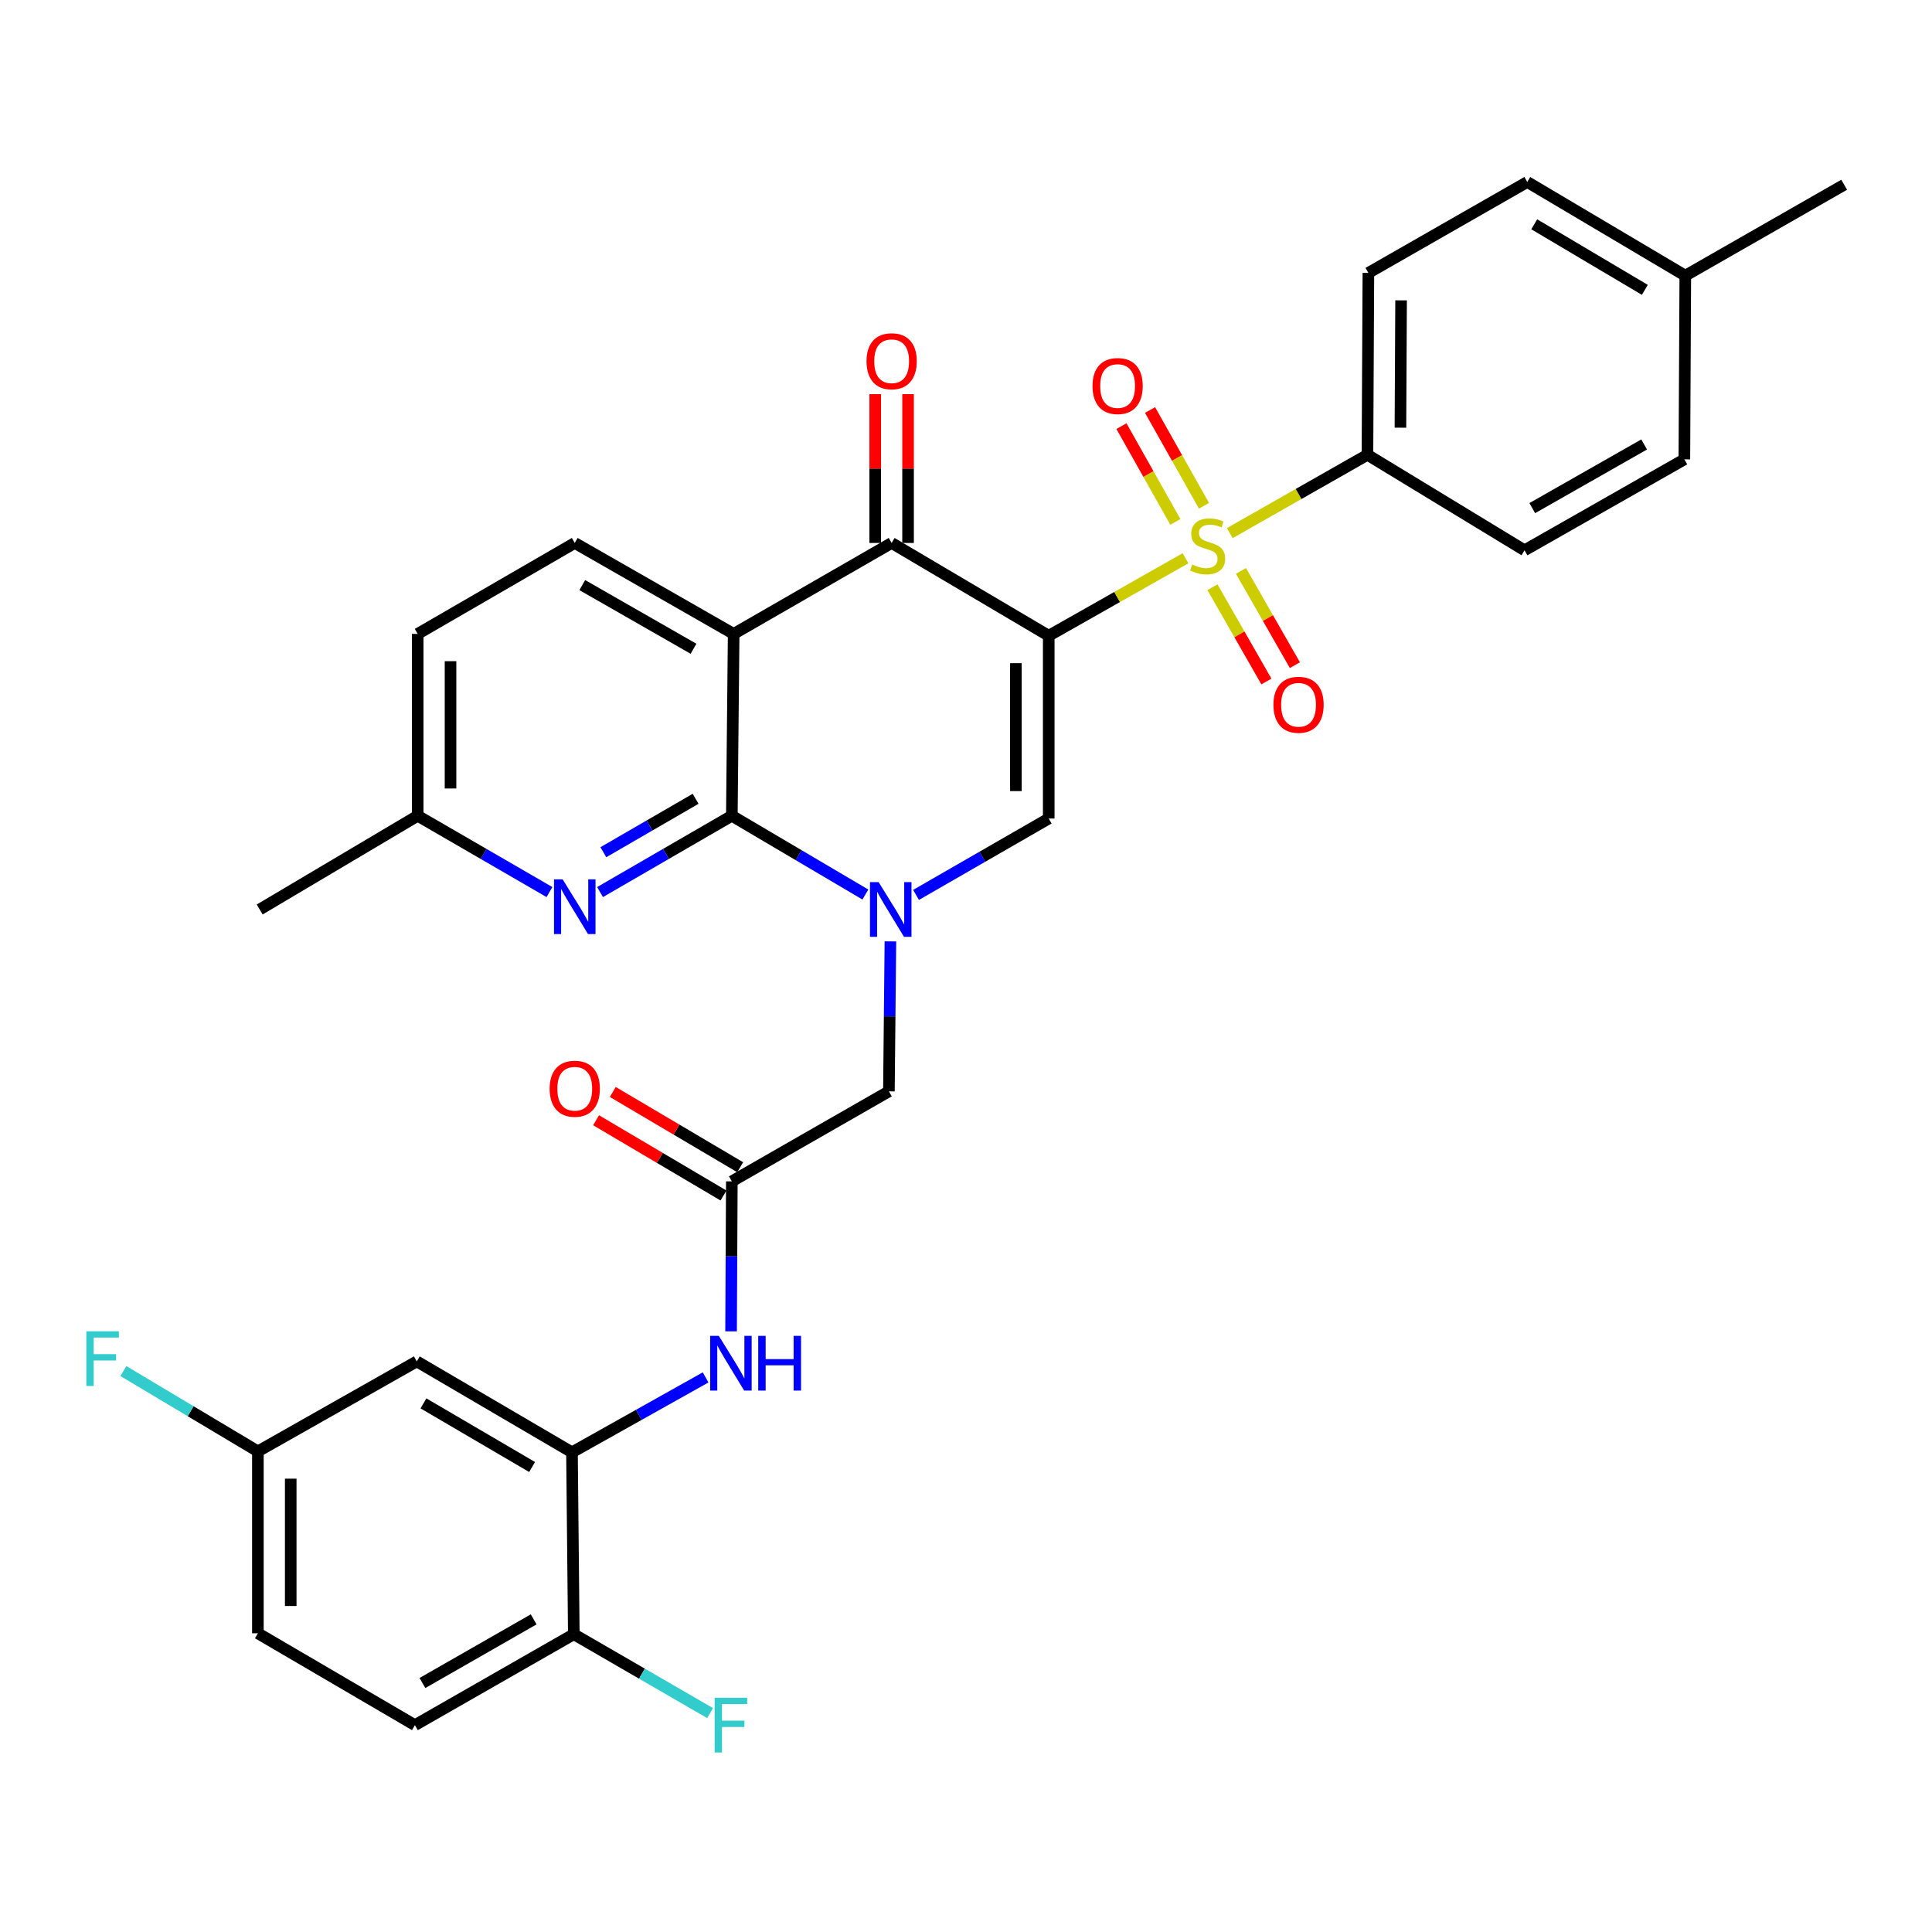 <?xml version='1.0' encoding='iso-8859-1'?>
<svg version='1.1' baseProfile='full'
              xmlns='http://www.w3.org/2000/svg'
                      xmlns:rdkit='http://www.rdkit.org/xml'
                      xmlns:xlink='http://www.w3.org/1999/xlink'
                  xml:space='preserve'
width='1000px' height='1000px' viewBox='0 0 1000 1000'>
<!-- END OF HEADER -->
<rect style='opacity:1.0;fill:#FFFFFF;stroke:none' width='1000' height='1000' x='0' y='0'> </rect>
<path class='bond-0' d='M 542.818,329.062 L 578.222,309.007' style='fill:none;fill-rule:evenodd;stroke:#000000;stroke-width:6px;stroke-linecap:butt;stroke-linejoin:miter;stroke-opacity:1' />
<path class='bond-0' d='M 578.222,309.007 L 613.626,288.951' style='fill:none;fill-rule:evenodd;stroke:#CCCC00;stroke-width:6px;stroke-linecap:butt;stroke-linejoin:miter;stroke-opacity:1' />
<path class='bond-4' d='M 542.818,329.062 L 461.512,281.034' style='fill:none;fill-rule:evenodd;stroke:#000000;stroke-width:6px;stroke-linecap:butt;stroke-linejoin:miter;stroke-opacity:1' />
<path class='bond-5' d='M 542.818,329.062 L 542.818,423.665' style='fill:none;fill-rule:evenodd;stroke:#000000;stroke-width:6px;stroke-linecap:butt;stroke-linejoin:miter;stroke-opacity:1' />
<path class='bond-5' d='M 525.82,343.253 L 525.82,409.474' style='fill:none;fill-rule:evenodd;stroke:#000000;stroke-width:6px;stroke-linecap:butt;stroke-linejoin:miter;stroke-opacity:1' />
<path class='bond-10' d='M 636.529,275.949 L 672.161,255.676' style='fill:none;fill-rule:evenodd;stroke:#CCCC00;stroke-width:6px;stroke-linecap:butt;stroke-linejoin:miter;stroke-opacity:1' />
<path class='bond-10' d='M 672.161,255.676 L 707.792,235.404' style='fill:none;fill-rule:evenodd;stroke:#000000;stroke-width:6px;stroke-linecap:butt;stroke-linejoin:miter;stroke-opacity:1' />
<path class='bond-13' d='M 627.562,303.939 L 641.523,328.339' style='fill:none;fill-rule:evenodd;stroke:#CCCC00;stroke-width:6px;stroke-linecap:butt;stroke-linejoin:miter;stroke-opacity:1' />
<path class='bond-13' d='M 641.523,328.339 L 655.484,352.739' style='fill:none;fill-rule:evenodd;stroke:#FF0000;stroke-width:6px;stroke-linecap:butt;stroke-linejoin:miter;stroke-opacity:1' />
<path class='bond-13' d='M 642.315,295.497 L 656.276,319.897' style='fill:none;fill-rule:evenodd;stroke:#CCCC00;stroke-width:6px;stroke-linecap:butt;stroke-linejoin:miter;stroke-opacity:1' />
<path class='bond-13' d='M 656.276,319.897 L 670.237,344.298' style='fill:none;fill-rule:evenodd;stroke:#FF0000;stroke-width:6px;stroke-linecap:butt;stroke-linejoin:miter;stroke-opacity:1' />
<path class='bond-14' d='M 623.187,261.805 L 609.225,237.011' style='fill:none;fill-rule:evenodd;stroke:#CCCC00;stroke-width:6px;stroke-linecap:butt;stroke-linejoin:miter;stroke-opacity:1' />
<path class='bond-14' d='M 609.225,237.011 L 595.264,212.217' style='fill:none;fill-rule:evenodd;stroke:#FF0000;stroke-width:6px;stroke-linecap:butt;stroke-linejoin:miter;stroke-opacity:1' />
<path class='bond-14' d='M 608.376,270.145 L 594.414,245.351' style='fill:none;fill-rule:evenodd;stroke:#CCCC00;stroke-width:6px;stroke-linecap:butt;stroke-linejoin:miter;stroke-opacity:1' />
<path class='bond-14' d='M 594.414,245.351 L 580.453,220.558' style='fill:none;fill-rule:evenodd;stroke:#FF0000;stroke-width:6px;stroke-linecap:butt;stroke-linejoin:miter;stroke-opacity:1' />
<path class='bond-1' d='M 474.139,463.207 L 508.478,443.436' style='fill:none;fill-rule:evenodd;stroke:#0000FF;stroke-width:6px;stroke-linecap:butt;stroke-linejoin:miter;stroke-opacity:1' />
<path class='bond-1' d='M 508.478,443.436 L 542.818,423.665' style='fill:none;fill-rule:evenodd;stroke:#000000;stroke-width:6px;stroke-linecap:butt;stroke-linejoin:miter;stroke-opacity:1' />
<path class='bond-2' d='M 447.912,463.006 L 413.355,442.623' style='fill:none;fill-rule:evenodd;stroke:#0000FF;stroke-width:6px;stroke-linecap:butt;stroke-linejoin:miter;stroke-opacity:1' />
<path class='bond-2' d='M 413.355,442.623 L 378.798,422.239' style='fill:none;fill-rule:evenodd;stroke:#000000;stroke-width:6px;stroke-linecap:butt;stroke-linejoin:miter;stroke-opacity:1' />
<path class='bond-11' d='M 460.874,487.263 L 460.484,526.071' style='fill:none;fill-rule:evenodd;stroke:#0000FF;stroke-width:6px;stroke-linecap:butt;stroke-linejoin:miter;stroke-opacity:1' />
<path class='bond-11' d='M 460.484,526.071 L 460.095,564.88' style='fill:none;fill-rule:evenodd;stroke:#000000;stroke-width:6px;stroke-linecap:butt;stroke-linejoin:miter;stroke-opacity:1' />
<path class='bond-6' d='M 378.798,422.239 L 344.689,441.987' style='fill:none;fill-rule:evenodd;stroke:#000000;stroke-width:6px;stroke-linecap:butt;stroke-linejoin:miter;stroke-opacity:1' />
<path class='bond-6' d='M 344.689,441.987 L 310.58,461.736' style='fill:none;fill-rule:evenodd;stroke:#0000FF;stroke-width:6px;stroke-linecap:butt;stroke-linejoin:miter;stroke-opacity:1' />
<path class='bond-6' d='M 360.048,413.453 L 336.172,427.277' style='fill:none;fill-rule:evenodd;stroke:#000000;stroke-width:6px;stroke-linecap:butt;stroke-linejoin:miter;stroke-opacity:1' />
<path class='bond-6' d='M 336.172,427.277 L 312.296,441.101' style='fill:none;fill-rule:evenodd;stroke:#0000FF;stroke-width:6px;stroke-linecap:butt;stroke-linejoin:miter;stroke-opacity:1' />
<path class='bond-33' d='M 378.798,422.239 L 379.742,328.108' style='fill:none;fill-rule:evenodd;stroke:#000000;stroke-width:6px;stroke-linecap:butt;stroke-linejoin:miter;stroke-opacity:1' />
<path class='bond-3' d='M 379.742,328.108 L 461.512,281.034' style='fill:none;fill-rule:evenodd;stroke:#000000;stroke-width:6px;stroke-linecap:butt;stroke-linejoin:miter;stroke-opacity:1' />
<path class='bond-12' d='M 379.742,328.108 L 297.491,281.034' style='fill:none;fill-rule:evenodd;stroke:#000000;stroke-width:6px;stroke-linecap:butt;stroke-linejoin:miter;stroke-opacity:1' />
<path class='bond-12' d='M 358.961,335.8 L 301.386,302.847' style='fill:none;fill-rule:evenodd;stroke:#000000;stroke-width:6px;stroke-linecap:butt;stroke-linejoin:miter;stroke-opacity:1' />
<path class='bond-16' d='M 470.011,281.034 L 470.011,242.52' style='fill:none;fill-rule:evenodd;stroke:#000000;stroke-width:6px;stroke-linecap:butt;stroke-linejoin:miter;stroke-opacity:1' />
<path class='bond-16' d='M 470.011,242.52 L 470.011,204.007' style='fill:none;fill-rule:evenodd;stroke:#FF0000;stroke-width:6px;stroke-linecap:butt;stroke-linejoin:miter;stroke-opacity:1' />
<path class='bond-16' d='M 453.013,281.034 L 453.013,242.52' style='fill:none;fill-rule:evenodd;stroke:#000000;stroke-width:6px;stroke-linecap:butt;stroke-linejoin:miter;stroke-opacity:1' />
<path class='bond-16' d='M 453.013,242.52 L 453.013,204.007' style='fill:none;fill-rule:evenodd;stroke:#FF0000;stroke-width:6px;stroke-linecap:butt;stroke-linejoin:miter;stroke-opacity:1' />
<path class='bond-19' d='M 284.403,461.735 L 250.298,441.987' style='fill:none;fill-rule:evenodd;stroke:#0000FF;stroke-width:6px;stroke-linecap:butt;stroke-linejoin:miter;stroke-opacity:1' />
<path class='bond-19' d='M 250.298,441.987 L 216.194,422.239' style='fill:none;fill-rule:evenodd;stroke:#000000;stroke-width:6px;stroke-linecap:butt;stroke-linejoin:miter;stroke-opacity:1' />
<path class='bond-7' d='M 296.056,751.715 L 330.637,732.33' style='fill:none;fill-rule:evenodd;stroke:#000000;stroke-width:6px;stroke-linecap:butt;stroke-linejoin:miter;stroke-opacity:1' />
<path class='bond-7' d='M 330.637,732.33 L 365.219,712.945' style='fill:none;fill-rule:evenodd;stroke:#0000FF;stroke-width:6px;stroke-linecap:butt;stroke-linejoin:miter;stroke-opacity:1' />
<path class='bond-15' d='M 296.056,751.715 L 215.722,704.659' style='fill:none;fill-rule:evenodd;stroke:#000000;stroke-width:6px;stroke-linecap:butt;stroke-linejoin:miter;stroke-opacity:1' />
<path class='bond-15' d='M 275.415,759.324 L 219.181,726.385' style='fill:none;fill-rule:evenodd;stroke:#000000;stroke-width:6px;stroke-linecap:butt;stroke-linejoin:miter;stroke-opacity:1' />
<path class='bond-17' d='M 296.056,751.715 L 297,845.874' style='fill:none;fill-rule:evenodd;stroke:#000000;stroke-width:6px;stroke-linecap:butt;stroke-linejoin:miter;stroke-opacity:1' />
<path class='bond-8' d='M 378.798,611.473 L 460.095,564.88' style='fill:none;fill-rule:evenodd;stroke:#000000;stroke-width:6px;stroke-linecap:butt;stroke-linejoin:miter;stroke-opacity:1' />
<path class='bond-9' d='M 378.798,611.473 L 378.599,650.282' style='fill:none;fill-rule:evenodd;stroke:#000000;stroke-width:6px;stroke-linecap:butt;stroke-linejoin:miter;stroke-opacity:1' />
<path class='bond-9' d='M 378.599,650.282 L 378.401,689.09' style='fill:none;fill-rule:evenodd;stroke:#0000FF;stroke-width:6px;stroke-linecap:butt;stroke-linejoin:miter;stroke-opacity:1' />
<path class='bond-18' d='M 383.121,604.155 L 350.148,584.678' style='fill:none;fill-rule:evenodd;stroke:#000000;stroke-width:6px;stroke-linecap:butt;stroke-linejoin:miter;stroke-opacity:1' />
<path class='bond-18' d='M 350.148,584.678 L 317.175,565.201' style='fill:none;fill-rule:evenodd;stroke:#FF0000;stroke-width:6px;stroke-linecap:butt;stroke-linejoin:miter;stroke-opacity:1' />
<path class='bond-18' d='M 374.475,618.791 L 341.502,599.313' style='fill:none;fill-rule:evenodd;stroke:#000000;stroke-width:6px;stroke-linecap:butt;stroke-linejoin:miter;stroke-opacity:1' />
<path class='bond-18' d='M 341.502,599.313 L 308.53,579.836' style='fill:none;fill-rule:evenodd;stroke:#FF0000;stroke-width:6px;stroke-linecap:butt;stroke-linejoin:miter;stroke-opacity:1' />
<path class='bond-20' d='M 707.792,235.404 L 708.274,141.254' style='fill:none;fill-rule:evenodd;stroke:#000000;stroke-width:6px;stroke-linecap:butt;stroke-linejoin:miter;stroke-opacity:1' />
<path class='bond-20' d='M 724.862,221.368 L 725.2,155.463' style='fill:none;fill-rule:evenodd;stroke:#000000;stroke-width:6px;stroke-linecap:butt;stroke-linejoin:miter;stroke-opacity:1' />
<path class='bond-21' d='M 707.792,235.404 L 789.09,284.839' style='fill:none;fill-rule:evenodd;stroke:#000000;stroke-width:6px;stroke-linecap:butt;stroke-linejoin:miter;stroke-opacity:1' />
<path class='bond-24' d='M 297.491,281.034 L 216.194,328.108' style='fill:none;fill-rule:evenodd;stroke:#000000;stroke-width:6px;stroke-linecap:butt;stroke-linejoin:miter;stroke-opacity:1' />
<path class='bond-23' d='M 215.722,704.659 L 133.48,751.234' style='fill:none;fill-rule:evenodd;stroke:#000000;stroke-width:6px;stroke-linecap:butt;stroke-linejoin:miter;stroke-opacity:1' />
<path class='bond-22' d='M 297,845.874 L 214.759,892.93' style='fill:none;fill-rule:evenodd;stroke:#000000;stroke-width:6px;stroke-linecap:butt;stroke-linejoin:miter;stroke-opacity:1' />
<path class='bond-22' d='M 276.222,838.179 L 218.653,871.118' style='fill:none;fill-rule:evenodd;stroke:#000000;stroke-width:6px;stroke-linecap:butt;stroke-linejoin:miter;stroke-opacity:1' />
<path class='bond-25' d='M 297,845.874 L 332.274,866.286' style='fill:none;fill-rule:evenodd;stroke:#000000;stroke-width:6px;stroke-linecap:butt;stroke-linejoin:miter;stroke-opacity:1' />
<path class='bond-25' d='M 332.274,866.286 L 367.548,886.698' style='fill:none;fill-rule:evenodd;stroke:#33CCCC;stroke-width:6px;stroke-linecap:butt;stroke-linejoin:miter;stroke-opacity:1' />
<path class='bond-31' d='M 216.194,422.239 L 134.415,470.749' style='fill:none;fill-rule:evenodd;stroke:#000000;stroke-width:6px;stroke-linecap:butt;stroke-linejoin:miter;stroke-opacity:1' />
<path class='bond-34' d='M 216.194,422.239 L 216.194,328.108' style='fill:none;fill-rule:evenodd;stroke:#000000;stroke-width:6px;stroke-linecap:butt;stroke-linejoin:miter;stroke-opacity:1' />
<path class='bond-34' d='M 233.192,408.119 L 233.192,342.228' style='fill:none;fill-rule:evenodd;stroke:#000000;stroke-width:6px;stroke-linecap:butt;stroke-linejoin:miter;stroke-opacity:1' />
<path class='bond-27' d='M 708.274,141.254 L 790.516,94.198' style='fill:none;fill-rule:evenodd;stroke:#000000;stroke-width:6px;stroke-linecap:butt;stroke-linejoin:miter;stroke-opacity:1' />
<path class='bond-28' d='M 789.09,284.839 L 871.822,237.764' style='fill:none;fill-rule:evenodd;stroke:#000000;stroke-width:6px;stroke-linecap:butt;stroke-linejoin:miter;stroke-opacity:1' />
<path class='bond-28' d='M 793.093,263.004 L 851.006,230.052' style='fill:none;fill-rule:evenodd;stroke:#000000;stroke-width:6px;stroke-linecap:butt;stroke-linejoin:miter;stroke-opacity:1' />
<path class='bond-26' d='M 214.759,892.93 L 133.48,845.383' style='fill:none;fill-rule:evenodd;stroke:#000000;stroke-width:6px;stroke-linecap:butt;stroke-linejoin:miter;stroke-opacity:1' />
<path class='bond-29' d='M 133.48,751.234 L 98.675,730.447' style='fill:none;fill-rule:evenodd;stroke:#000000;stroke-width:6px;stroke-linecap:butt;stroke-linejoin:miter;stroke-opacity:1' />
<path class='bond-29' d='M 98.675,730.447 L 63.869,709.66' style='fill:none;fill-rule:evenodd;stroke:#33CCCC;stroke-width:6px;stroke-linecap:butt;stroke-linejoin:miter;stroke-opacity:1' />
<path class='bond-36' d='M 133.48,751.234 L 133.48,845.383' style='fill:none;fill-rule:evenodd;stroke:#000000;stroke-width:6px;stroke-linecap:butt;stroke-linejoin:miter;stroke-opacity:1' />
<path class='bond-36' d='M 150.478,765.356 L 150.478,831.261' style='fill:none;fill-rule:evenodd;stroke:#000000;stroke-width:6px;stroke-linecap:butt;stroke-linejoin:miter;stroke-opacity:1' />
<path class='bond-35' d='M 790.516,94.198 L 872.304,142.68' style='fill:none;fill-rule:evenodd;stroke:#000000;stroke-width:6px;stroke-linecap:butt;stroke-linejoin:miter;stroke-opacity:1' />
<path class='bond-35' d='M 794.116,116.092 L 851.368,150.03' style='fill:none;fill-rule:evenodd;stroke:#000000;stroke-width:6px;stroke-linecap:butt;stroke-linejoin:miter;stroke-opacity:1' />
<path class='bond-30' d='M 871.822,237.764 L 872.304,142.68' style='fill:none;fill-rule:evenodd;stroke:#000000;stroke-width:6px;stroke-linecap:butt;stroke-linejoin:miter;stroke-opacity:1' />
<path class='bond-32' d='M 872.304,142.68 L 954.545,95.624' style='fill:none;fill-rule:evenodd;stroke:#000000;stroke-width:6px;stroke-linecap:butt;stroke-linejoin:miter;stroke-opacity:1' />
<path  class='atom-1' d='M 617.069 292.189
Q 617.389 292.309, 618.709 292.869
Q 620.029 293.429, 621.469 293.789
Q 622.949 294.109, 624.389 294.109
Q 627.069 294.109, 628.629 292.829
Q 630.189 291.509, 630.189 289.229
Q 630.189 287.669, 629.389 286.709
Q 628.629 285.749, 627.429 285.229
Q 626.229 284.709, 624.229 284.109
Q 621.709 283.349, 620.189 282.629
Q 618.709 281.909, 617.629 280.389
Q 616.589 278.869, 616.589 276.309
Q 616.589 272.749, 618.989 270.549
Q 621.429 268.349, 626.229 268.349
Q 629.509 268.349, 633.229 269.909
L 632.309 272.989
Q 628.909 271.589, 626.349 271.589
Q 623.589 271.589, 622.069 272.749
Q 620.549 273.869, 620.589 275.829
Q 620.589 277.349, 621.349 278.269
Q 622.149 279.189, 623.269 279.709
Q 624.429 280.229, 626.349 280.829
Q 628.909 281.629, 630.429 282.429
Q 631.949 283.229, 633.029 284.869
Q 634.149 286.469, 634.149 289.229
Q 634.149 293.149, 631.509 295.269
Q 628.909 297.349, 624.549 297.349
Q 622.029 297.349, 620.109 296.789
Q 618.229 296.269, 615.989 295.349
L 617.069 292.189
' fill='#CCCC00'/>
<path  class='atom-2' d='M 454.779 456.589
L 464.059 471.589
Q 464.979 473.069, 466.459 475.749
Q 467.939 478.429, 468.019 478.589
L 468.019 456.589
L 471.779 456.589
L 471.779 484.909
L 467.899 484.909
L 457.939 468.509
Q 456.779 466.589, 455.539 464.389
Q 454.339 462.189, 453.979 461.509
L 453.979 484.909
L 450.299 484.909
L 450.299 456.589
L 454.779 456.589
' fill='#0000FF'/>
<path  class='atom-7' d='M 291.231 455.154
L 300.511 470.154
Q 301.431 471.634, 302.911 474.314
Q 304.391 476.994, 304.471 477.154
L 304.471 455.154
L 308.231 455.154
L 308.231 483.474
L 304.351 483.474
L 294.391 467.074
Q 293.231 465.154, 291.991 462.954
Q 290.791 460.754, 290.431 460.074
L 290.431 483.474
L 286.751 483.474
L 286.751 455.154
L 291.231 455.154
' fill='#0000FF'/>
<path  class='atom-10' d='M 372.056 691.444
L 381.336 706.444
Q 382.256 707.924, 383.736 710.604
Q 385.216 713.284, 385.296 713.444
L 385.296 691.444
L 389.056 691.444
L 389.056 719.764
L 385.176 719.764
L 375.216 703.364
Q 374.056 701.444, 372.816 699.244
Q 371.616 697.044, 371.256 696.364
L 371.256 719.764
L 367.576 719.764
L 367.576 691.444
L 372.056 691.444
' fill='#0000FF'/>
<path  class='atom-10' d='M 392.456 691.444
L 396.296 691.444
L 396.296 703.484
L 410.776 703.484
L 410.776 691.444
L 414.616 691.444
L 414.616 719.764
L 410.776 719.764
L 410.776 706.684
L 396.296 706.684
L 396.296 719.764
L 392.456 719.764
L 392.456 691.444
' fill='#0000FF'/>
<path  class='atom-14' d='M 659.125 364.79
Q 659.125 357.99, 662.485 354.19
Q 665.845 350.39, 672.125 350.39
Q 678.405 350.39, 681.765 354.19
Q 685.125 357.99, 685.125 364.79
Q 685.125 371.67, 681.725 375.59
Q 678.325 379.47, 672.125 379.47
Q 665.885 379.47, 662.485 375.59
Q 659.125 371.71, 659.125 364.79
M 672.125 376.27
Q 676.445 376.27, 678.765 373.39
Q 681.125 370.47, 681.125 364.79
Q 681.125 359.23, 678.765 356.43
Q 676.445 353.59, 672.125 353.59
Q 667.805 353.59, 665.445 356.39
Q 663.125 359.19, 663.125 364.79
Q 663.125 370.51, 665.445 373.39
Q 667.805 376.27, 672.125 376.27
' fill='#FF0000'/>
<path  class='atom-15' d='M 565.476 199.807
Q 565.476 193.007, 568.836 189.207
Q 572.196 185.407, 578.476 185.407
Q 584.756 185.407, 588.116 189.207
Q 591.476 193.007, 591.476 199.807
Q 591.476 206.687, 588.076 210.607
Q 584.676 214.487, 578.476 214.487
Q 572.236 214.487, 568.836 210.607
Q 565.476 206.727, 565.476 199.807
M 578.476 211.287
Q 582.796 211.287, 585.116 208.407
Q 587.476 205.487, 587.476 199.807
Q 587.476 194.247, 585.116 191.447
Q 582.796 188.607, 578.476 188.607
Q 574.156 188.607, 571.796 191.407
Q 569.476 194.207, 569.476 199.807
Q 569.476 205.527, 571.796 208.407
Q 574.156 211.287, 578.476 211.287
' fill='#FF0000'/>
<path  class='atom-17' d='M 448.512 186.973
Q 448.512 180.173, 451.872 176.373
Q 455.232 172.573, 461.512 172.573
Q 467.792 172.573, 471.152 176.373
Q 474.512 180.173, 474.512 186.973
Q 474.512 193.853, 471.112 197.773
Q 467.712 201.653, 461.512 201.653
Q 455.272 201.653, 451.872 197.773
Q 448.512 193.893, 448.512 186.973
M 461.512 198.453
Q 465.832 198.453, 468.152 195.573
Q 470.512 192.653, 470.512 186.973
Q 470.512 181.413, 468.152 178.613
Q 465.832 175.773, 461.512 175.773
Q 457.192 175.773, 454.832 178.573
Q 452.512 181.373, 452.512 186.973
Q 452.512 192.693, 454.832 195.573
Q 457.192 198.453, 461.512 198.453
' fill='#FF0000'/>
<path  class='atom-19' d='M 284.491 563.524
Q 284.491 556.724, 287.851 552.924
Q 291.211 549.124, 297.491 549.124
Q 303.771 549.124, 307.131 552.924
Q 310.491 556.724, 310.491 563.524
Q 310.491 570.404, 307.091 574.324
Q 303.691 578.204, 297.491 578.204
Q 291.251 578.204, 287.851 574.324
Q 284.491 570.444, 284.491 563.524
M 297.491 575.004
Q 301.811 575.004, 304.131 572.124
Q 306.491 569.204, 306.491 563.524
Q 306.491 557.964, 304.131 555.164
Q 301.811 552.324, 297.491 552.324
Q 293.171 552.324, 290.811 555.124
Q 288.491 557.924, 288.491 563.524
Q 288.491 569.244, 290.811 572.124
Q 293.171 575.004, 297.491 575.004
' fill='#FF0000'/>
<path  class='atom-26' d='M 369.896 878.77
L 386.736 878.77
L 386.736 882.01
L 373.696 882.01
L 373.696 890.61
L 385.296 890.61
L 385.296 893.89
L 373.696 893.89
L 373.696 907.09
L 369.896 907.09
L 369.896 878.77
' fill='#33CCCC'/>
<path  class='atom-30' d='M 44.689 689.073
L 61.529 689.073
L 61.529 692.313
L 48.489 692.313
L 48.489 700.913
L 60.089 700.913
L 60.089 704.193
L 48.489 704.193
L 48.489 717.393
L 44.689 717.393
L 44.689 689.073
' fill='#33CCCC'/>
</svg>
